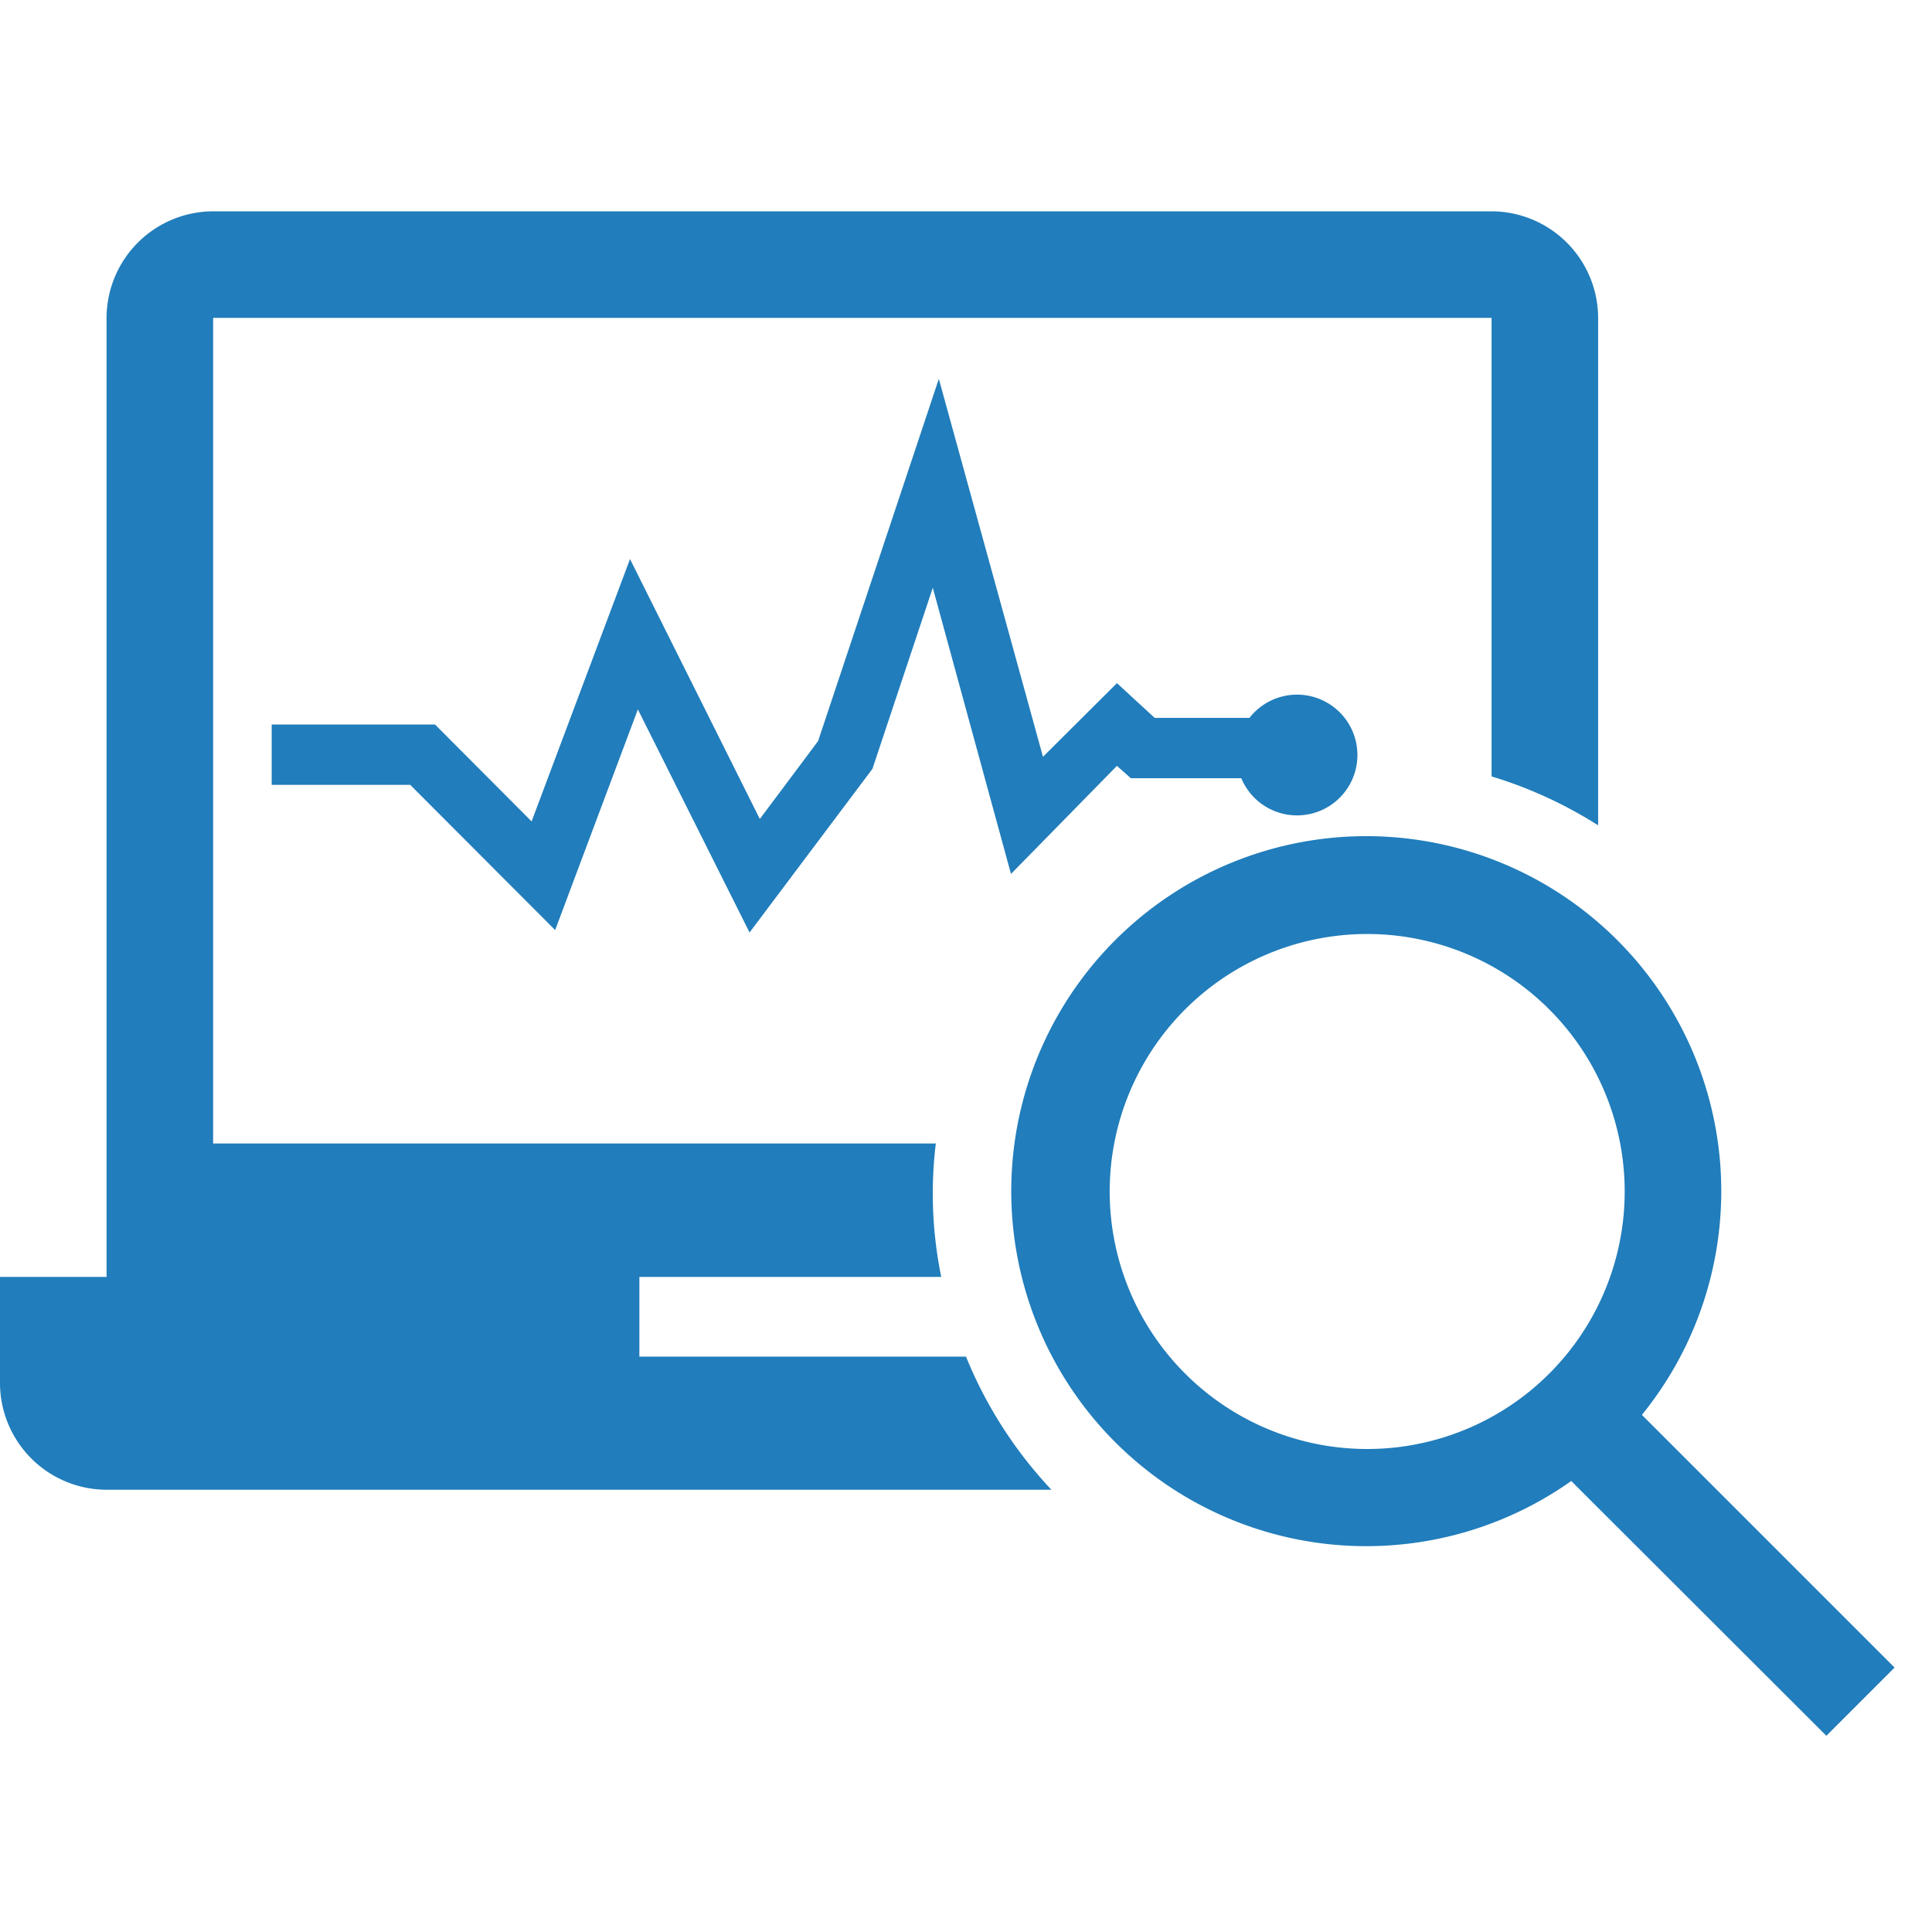 <svg id="Warstwa_1" data-name="Warstwa 1" xmlns="http://www.w3.org/2000/svg" viewBox="0 0 64 64"><defs><style>.cls-1{fill:#217dbb;}</style></defs><title>laptop-monitoring</title><path class="cls-1" d="M21.18,44.94V42.3h10A13.77,13.77,0,0,1,31,37.88H7.06V10.53H49.41V25.72a14.32,14.32,0,0,1,3.53,1.62V10.53A3.54,3.54,0,0,0,49.41,7H7.06a3.54,3.54,0,0,0-3.53,3.53V42.3H0v3.52a3.54,3.54,0,0,0,3.53,3.53h31.3A14.26,14.26,0,0,1,32,44.94Z"/><path class="cls-1" d="M62.76,55.24l-8.37-8.37a11.76,11.76,0,1,0-2.34,2.19L60.5,57.5Zm-26-15.74A8.53,8.53,0,1,1,45.28,48,8.53,8.53,0,0,1,36.76,39.5Z"/><path class="cls-1" d="M41.43,23.78H38.25L37,22.63l-2.45,2.44L31.1,12.55l-4,12-1.93,2.58-4.3-8.61-3.26,8.69L14.41,24H9v2h4.59l4.8,4.81,2.74-7.31,3.7,7.39,4.07-5.42,2-6,2.59,9.48L37,25.37l.46.41h3.66a2,2,0,1,0,.27-2Z"/></svg>